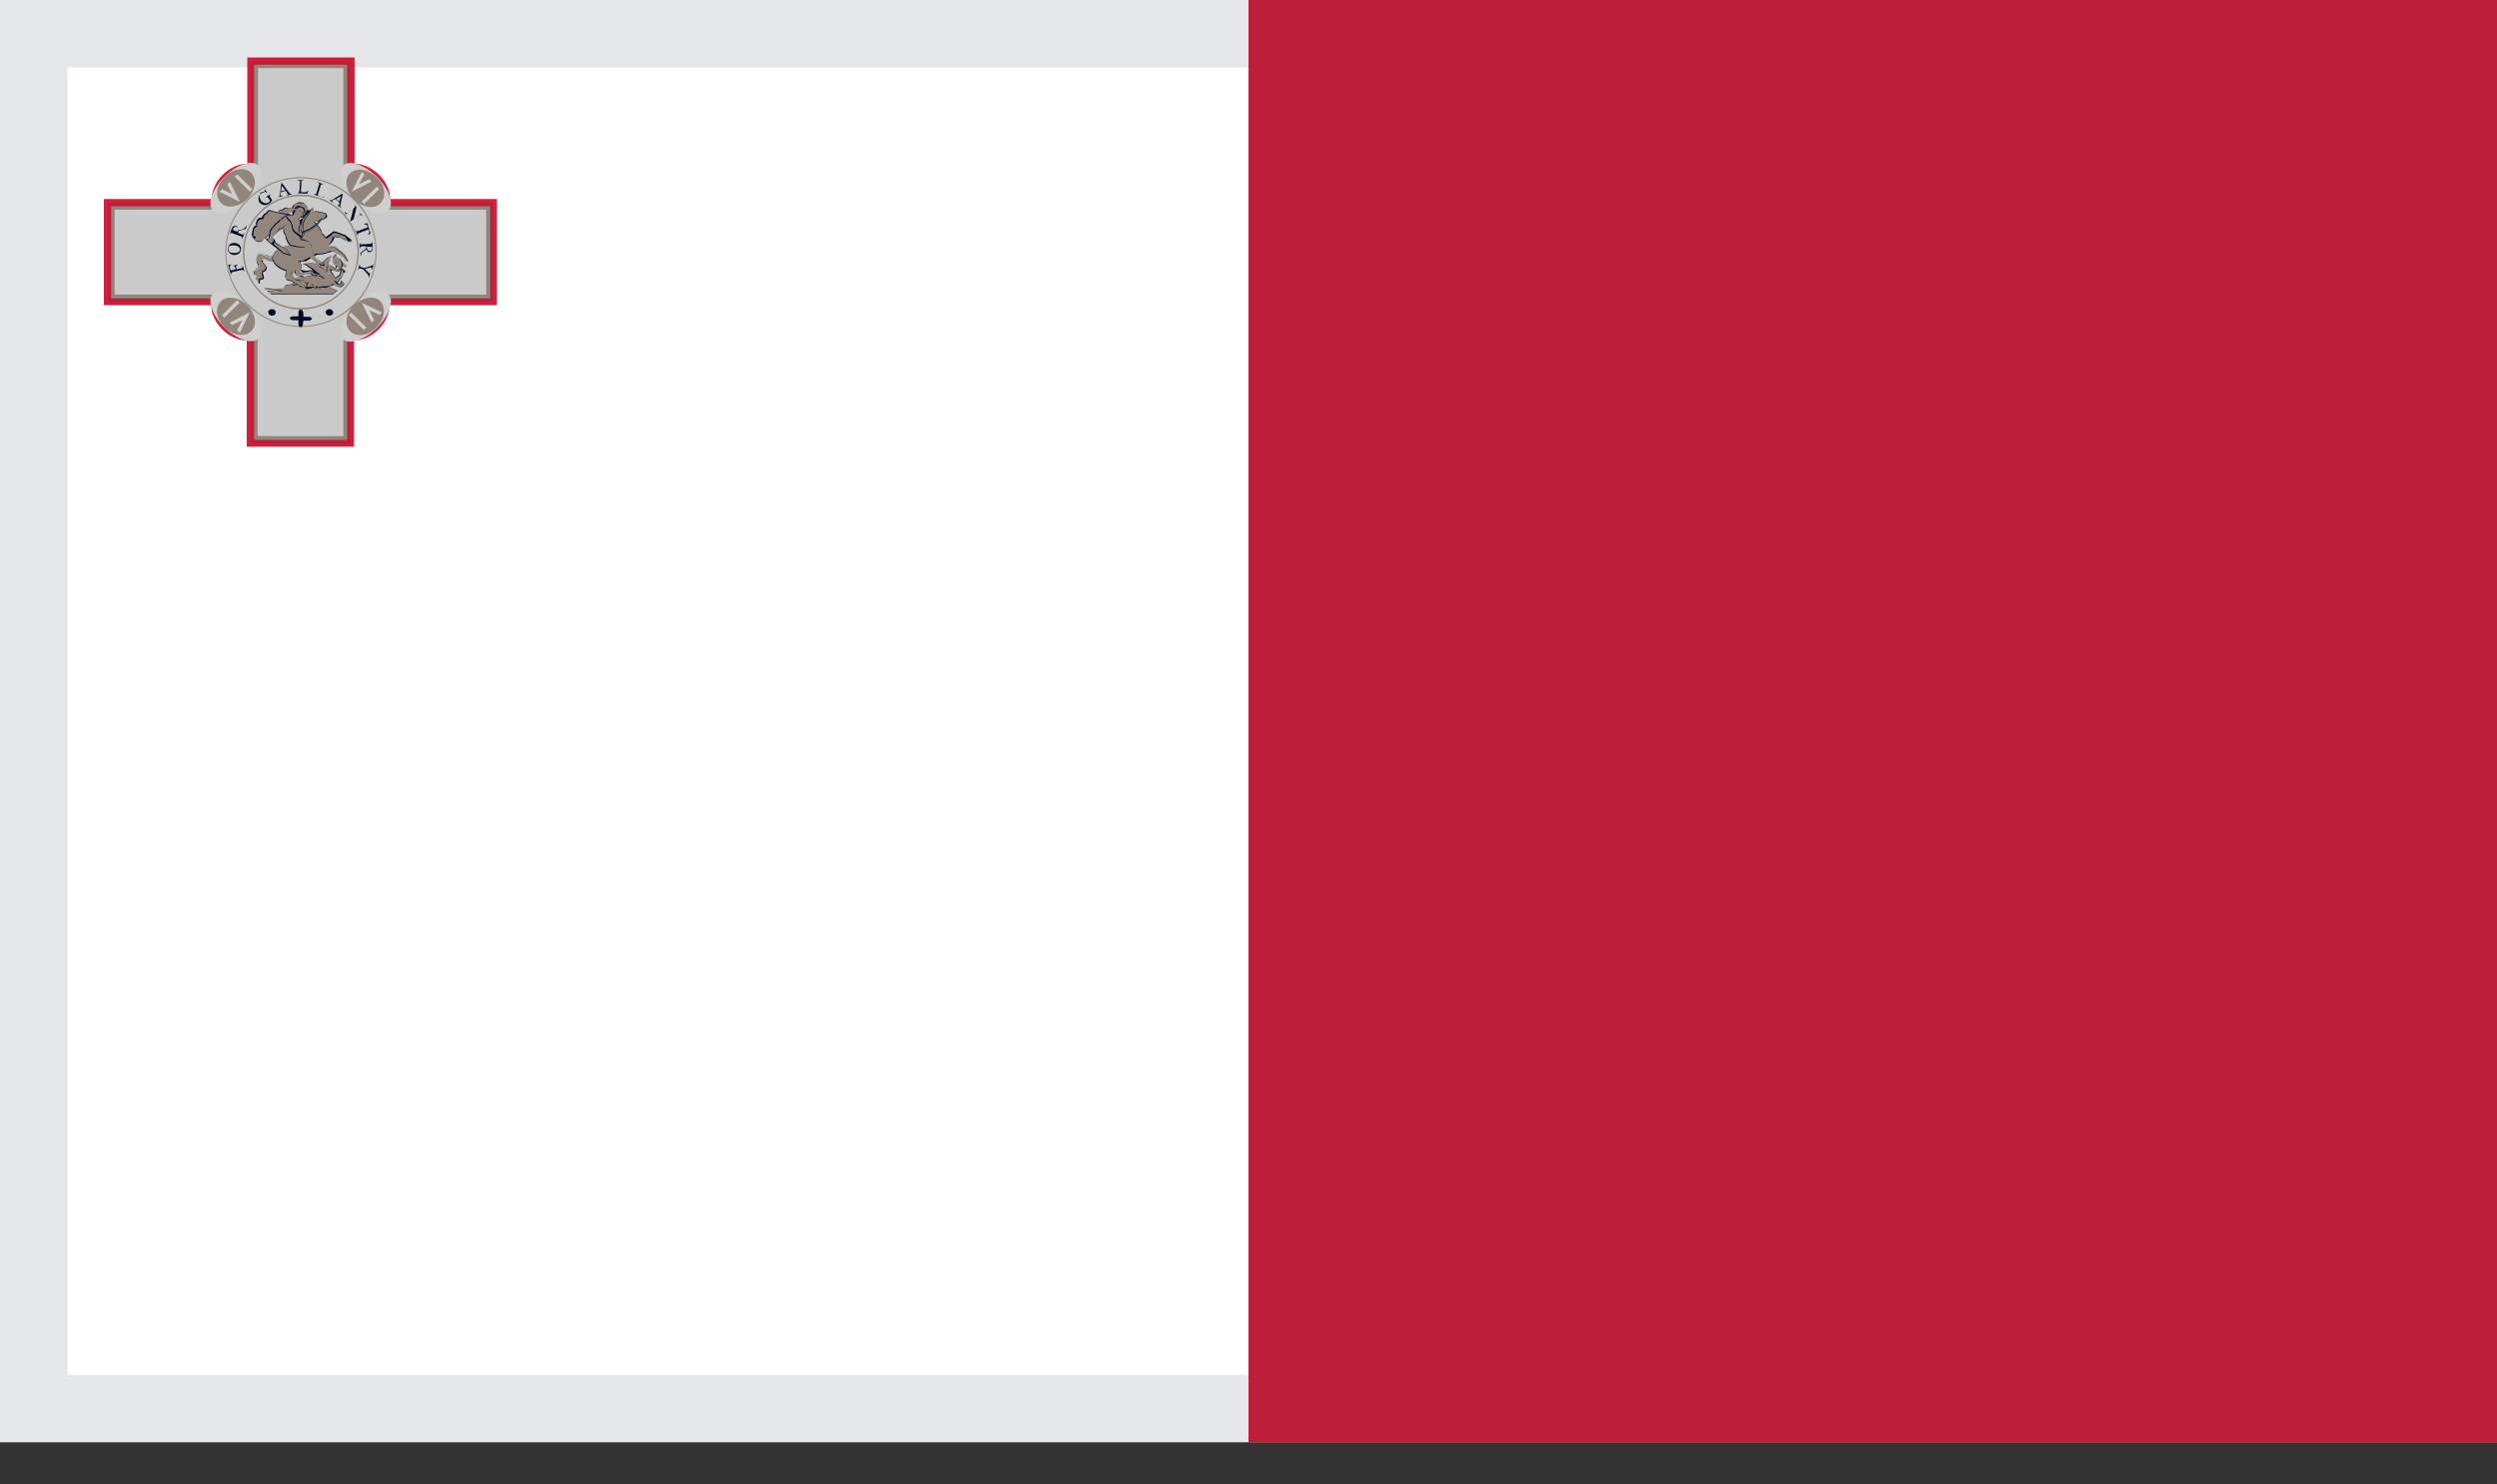 <svg width="37" height="22" viewBox="0 0 37 22" fill="none" xmlns="http://www.w3.org/2000/svg">
<rect x="0" y="0" width="37" height="22" fill="#333333" stroke="none"/>
<path d="M0.5 20.875V0.5H36.5V20.875H0.5Z" fill="white" stroke="#E5E7EB"/>
<path d="M37 0H18.5V21.378H37V0Z" fill="#BD1F38"/>
<path d="M4.278 3.249C4.278 3.285 4.242 3.314 4.191 3.314C4.141 3.314 4.104 3.285 4.104 3.249C4.104 3.214 4.141 3.185 4.191 3.185C4.242 3.185 4.278 3.214 4.278 3.249Z" fill="#EFECEC"/>
<path d="M1.539 2.949V4.523H3.129C3.129 4.788 3.396 5.046 3.656 5.046V6.62H5.246V5.046C5.514 5.046 5.774 4.781 5.774 4.523H7.364V2.949H5.781C5.781 2.684 5.514 2.426 5.254 2.426V0.852H3.664V2.426C3.396 2.426 3.136 2.691 3.136 2.949H1.539Z" fill="#D31F3B"/>
<path d="M1.597 3.006V4.473H3.187C3.187 4.738 3.454 4.995 3.714 4.995V6.57H5.196V4.995C5.463 4.995 5.723 4.731 5.723 4.473H7.313V3.006H5.723C5.723 2.741 5.456 2.483 5.196 2.483V0.909H3.714V2.483C3.447 2.483 3.187 2.748 3.187 3.006H1.597Z" fill="#BD1F38"/>
<path d="M1.647 3.056V4.423H3.237C3.237 4.688 3.505 4.945 3.765 4.945V6.52H5.145V4.945C5.412 4.945 5.673 4.681 5.673 4.423H7.263V3.056H5.673C5.673 2.791 5.405 2.534 5.145 2.534V0.959H3.765V2.534C3.497 2.534 3.237 2.798 3.237 3.056H1.647Z" fill="#91857C"/>
<path d="M1.698 3.106V4.366H3.288C3.288 4.631 3.555 4.888 3.816 4.888V6.463H5.088V4.888C5.355 4.888 5.615 4.624 5.615 4.366H7.205V3.106H5.615C5.615 2.841 5.348 2.584 5.088 2.584V1.009H3.823V2.584C3.555 2.584 3.295 2.849 3.295 3.106H1.698Z" fill="#CACACA"/>
<path d="M3.83 2.455C3.924 2.548 3.844 2.77 3.664 2.956C3.476 3.142 3.252 3.213 3.158 3.12C3.064 3.027 3.143 2.805 3.324 2.619C3.512 2.433 3.743 2.362 3.83 2.455Z" fill="#CFCFCE"/>
<path d="M3.721 2.562C3.815 2.655 3.786 2.827 3.664 2.948C3.541 3.07 3.36 3.099 3.273 3.006C3.179 2.913 3.208 2.741 3.331 2.619C3.454 2.498 3.627 2.469 3.721 2.562Z" fill="#91857C"/>
<path d="M3.252 2.841L3.288 2.805L3.44 2.877L3.368 2.734L3.404 2.691L3.555 2.992L3.252 2.841Z" fill="#CFCFCE"/>
<path d="M3.514 2.583L3.479 2.618L3.703 2.841L3.739 2.805L3.514 2.583Z" fill="#CFCFCE"/>
<path d="M5.752 3.12C5.658 3.214 5.434 3.135 5.246 2.956C5.058 2.77 4.986 2.548 5.08 2.455C5.174 2.362 5.398 2.441 5.586 2.619C5.767 2.806 5.846 3.027 5.752 3.12Z" fill="#CFCFCE"/>
<path d="M5.636 3.013C5.543 3.106 5.369 3.077 5.246 2.956C5.123 2.834 5.094 2.655 5.188 2.569C5.282 2.476 5.456 2.505 5.579 2.627C5.709 2.741 5.73 2.92 5.636 3.013Z" fill="#91857C"/>
<path d="M5.362 2.548L5.398 2.584L5.318 2.734L5.47 2.655L5.506 2.691L5.21 2.841L5.362 2.548Z" fill="#CFCFCE"/>
<path d="M5.585 2.766L5.358 2.987L5.394 3.022L5.62 2.801L5.585 2.766Z" fill="#CFCFCE"/>
<path d="M5.081 5.024C4.987 4.931 5.066 4.709 5.247 4.523C5.435 4.337 5.659 4.265 5.753 4.359C5.847 4.452 5.767 4.673 5.587 4.86C5.399 5.038 5.175 5.117 5.081 5.024Z" fill="#CFCFCE"/>
<path d="M5.188 4.909C5.094 4.816 5.123 4.645 5.246 4.523C5.369 4.401 5.55 4.373 5.636 4.466C5.723 4.559 5.702 4.731 5.579 4.852C5.463 4.981 5.282 5.003 5.188 4.909Z" fill="#91857C"/>
<path d="M5.659 4.63L5.622 4.666L5.471 4.595L5.543 4.745L5.507 4.781L5.362 4.487L5.659 4.63Z" fill="#CFCFCE"/>
<path d="M5.204 4.634L5.168 4.669L5.394 4.891L5.43 4.855L5.204 4.634Z" fill="#CFCFCE"/>
<path d="M3.158 4.351C3.252 4.258 3.476 4.337 3.664 4.516C3.852 4.702 3.924 4.924 3.83 5.017C3.736 5.11 3.512 5.031 3.324 4.852C3.143 4.673 3.064 4.444 3.158 4.351Z" fill="#CFCFCE"/>
<path d="M3.274 4.466C3.368 4.373 3.541 4.401 3.664 4.523C3.787 4.645 3.816 4.824 3.722 4.909C3.628 5.003 3.454 4.974 3.331 4.852C3.201 4.731 3.18 4.559 3.274 4.466Z" fill="#91857C"/>
<path d="M3.555 4.931L3.512 4.895L3.591 4.745L3.439 4.816L3.403 4.781L3.7 4.63L3.555 4.931Z" fill="#CFCFCE"/>
<path d="M3.514 4.449L3.289 4.672L3.325 4.707L3.55 4.485L3.514 4.449Z" fill="#CFCFCE"/>
<path d="M4.459 4.845C3.837 4.845 3.339 4.344 3.339 3.736C3.339 3.12 3.845 2.626 4.459 2.626C4.755 2.626 5.037 2.741 5.254 2.949C5.463 3.156 5.579 3.435 5.579 3.736C5.579 4.029 5.463 4.308 5.254 4.523C5.037 4.731 4.755 4.845 4.459 4.845ZM4.459 2.641C3.852 2.641 3.353 3.135 3.353 3.736C3.353 4.337 3.852 4.831 4.459 4.831C4.755 4.831 5.03 4.716 5.239 4.509C5.449 4.301 5.565 4.029 5.565 3.736C5.565 3.442 5.449 3.17 5.239 2.963C5.03 2.755 4.748 2.641 4.459 2.641Z" fill="#91857C"/>
<path d="M4.459 4.588C3.989 4.588 3.599 4.208 3.599 3.736C3.599 3.271 3.982 2.884 4.459 2.884C4.928 2.884 5.319 3.264 5.319 3.736C5.311 4.208 4.928 4.588 4.459 4.588ZM4.459 2.906C3.996 2.906 3.62 3.278 3.62 3.736C3.62 4.194 3.996 4.566 4.459 4.566C4.921 4.566 5.297 4.194 5.297 3.736C5.297 3.278 4.921 2.906 4.459 2.906Z" fill="#91857C"/>
<path d="M4.083 4.63C4.083 4.652 4.076 4.666 4.054 4.673C4.04 4.68 4.018 4.68 4.004 4.673C3.989 4.666 3.975 4.645 3.975 4.63C3.975 4.609 3.982 4.595 4.004 4.587C4.018 4.58 4.04 4.58 4.054 4.587C4.076 4.595 4.083 4.609 4.083 4.63Z" fill="#000A22"/>
<path d="M4.936 4.63C4.936 4.652 4.928 4.666 4.907 4.673C4.892 4.68 4.871 4.68 4.856 4.673C4.842 4.666 4.827 4.645 4.827 4.63C4.827 4.609 4.834 4.595 4.856 4.587C4.871 4.58 4.892 4.58 4.907 4.587C4.921 4.595 4.936 4.609 4.936 4.63Z" fill="#000A22"/>
<path d="M4.422 4.63V4.688H4.35C4.278 4.688 4.278 4.745 4.35 4.745H4.422V4.802C4.422 4.859 4.487 4.867 4.487 4.809L4.495 4.752H4.567C4.639 4.752 4.639 4.695 4.567 4.695H4.495V4.638C4.487 4.573 4.422 4.573 4.422 4.63Z" fill="#000A22"/>
<path d="M5.059 3.901C5.08 3.893 5.109 3.901 5.109 3.901C5.109 3.901 5.109 3.915 5.102 3.915C5.109 3.922 5.145 3.915 5.145 3.915C5.145 3.915 5.131 3.922 5.124 3.929C5.138 3.929 5.153 3.944 5.153 3.944C5.153 3.944 5.124 3.951 5.116 3.944C5.124 3.958 5.124 3.972 5.124 3.972C5.124 3.972 5.08 3.958 5.066 3.936L5.059 3.901Z" fill="#91857C"/>
<path d="M4.986 3.872C4.979 3.901 4.899 3.851 4.899 3.851C4.899 3.851 4.936 3.908 4.986 3.908V3.872Z" fill="#91857C"/>
<path d="M4.025 4.366H4.928L5 4.308L4.878 4.244L4.704 4.187L4.632 4.151L4.495 4.158L4.386 4.215L4.234 4.23L4.198 4.273L4.083 4.28H3.909L4.205 4.323L3.96 4.308L4.025 4.366Z" fill="#91857C"/>
<path d="M4.929 4.366H4.025L3.96 4.308L4.206 4.316L3.91 4.28L4.199 4.266L4.235 4.223L4.387 4.201L4.495 4.144L4.632 4.137L4.704 4.18L5.001 4.301L4.929 4.366ZM3.96 4.316L4.025 4.359H4.929L4.994 4.301L4.625 4.144L4.495 4.151L4.387 4.208L4.235 4.23L4.199 4.266L4.083 4.273H3.902L4.199 4.308L3.96 4.316Z" fill="#000A22"/>
<path d="M4.51 4.108C4.394 4.051 4.365 4.194 4.314 4.23C4.379 4.244 4.43 4.18 4.488 4.151C4.531 4.266 4.596 4.187 4.596 4.187C4.596 4.187 4.669 4.294 4.763 4.244C4.791 4.266 4.813 4.244 4.813 4.244C4.813 4.244 4.849 4.251 4.856 4.237C4.871 4.244 4.893 4.223 4.893 4.223C4.893 4.223 4.929 4.223 4.936 4.201C4.994 4.208 5.073 4.087 5.073 4.087L5.095 4.044L5.131 4.037C5.131 4.037 5.131 4.015 5.117 4.015C5.117 4.001 5.102 3.994 5.088 4.001C5.088 3.994 5.08 3.987 5.08 3.987C5.044 3.994 5.044 4.072 5.044 4.072C5.044 4.072 4.987 4.115 4.965 4.122C4.965 4.08 4.885 4.015 4.9 3.987C4.914 3.958 4.965 4.029 5.008 4.015C5.052 4.001 5.073 3.944 5.073 3.901C5.059 3.872 5.03 3.822 5.03 3.822H5.001L4.979 3.765C4.979 3.765 4.929 3.8 4.929 3.829C4.929 3.858 4.987 3.886 4.987 3.886C4.987 3.886 4.958 3.908 4.929 3.901C4.929 3.929 4.965 3.922 4.979 3.922C4.987 3.944 5.008 3.958 5.008 3.958C5.008 3.958 5.023 3.994 4.987 3.987C4.95 3.987 4.907 3.901 4.864 3.944C4.813 3.979 4.885 4.051 4.885 4.051C4.885 4.051 4.842 4.072 4.813 4.137C4.697 4.037 4.632 4.08 4.51 4.108Z" fill="#91857C"/>
<path d="M4.712 4.266C4.647 4.266 4.604 4.201 4.596 4.194C4.596 4.208 4.517 4.237 4.488 4.151C4.481 4.165 4.459 4.173 4.445 4.187C4.409 4.208 4.38 4.237 4.336 4.237C4.336 4.237 4.336 4.237 4.336 4.23C4.38 4.223 4.409 4.201 4.438 4.18C4.452 4.165 4.474 4.158 4.488 4.144C4.531 4.23 4.596 4.187 4.596 4.187C4.604 4.187 4.683 4.287 4.763 4.244H4.821L4.864 4.237C4.9 4.223 4.929 4.223 4.936 4.201C5.001 4.201 5.073 4.087 5.073 4.087L5.095 4.044H5.088L5.081 3.994C5.059 3.987 5.045 4.051 5.045 4.072C5.045 4.08 4.987 4.115 4.965 4.13C4.958 4.108 4.943 4.08 4.922 4.058C4.9 4.029 4.886 4.008 4.893 3.987L4.943 3.994C4.958 4.008 4.979 4.015 4.994 4.015C5.045 4.001 5.066 3.951 5.066 3.901C5.059 3.879 5.037 3.843 5.03 3.829C5.052 3.843 5.066 3.879 5.081 3.901C5.081 3.951 5.052 4.008 5.008 4.022C4.972 4.022 4.958 4.008 4.936 4.001C4.893 4.001 4.907 4.029 4.929 4.051C4.943 4.08 4.965 4.101 4.965 4.122C4.979 4.108 5.037 4.065 5.037 4.065C5.037 4.058 5.037 3.987 5.073 3.979L5.11 4.015L5.073 4.094C5.073 4.101 5.001 4.216 4.943 4.216C4.936 4.237 4.893 4.237 4.893 4.237L4.828 4.266L4.755 4.258V4.266C4.748 4.266 4.727 4.266 4.712 4.266ZM4.329 4.223C4.329 4.208 4.344 4.194 4.351 4.173C4.387 4.115 4.438 4.058 4.51 4.101L4.568 4.087C4.662 4.065 4.727 4.058 4.806 4.13C4.828 4.072 4.864 4.051 4.871 4.044C4.864 4.044 4.828 4.008 4.828 3.972L4.878 3.929C4.9 3.929 4.922 3.944 4.936 3.958C4.951 3.972 4.965 3.979 4.972 3.979C4.987 3.958 4.972 3.944 4.965 3.922L5.001 3.951L4.972 3.987C4.958 3.987 4.943 3.972 4.929 3.958C4.914 3.944 4.893 3.929 4.871 3.929L4.828 3.965C4.828 4.001 4.864 4.037 4.871 4.037C4.871 4.044 4.828 4.065 4.799 4.13C4.705 4.065 4.647 4.072 4.56 4.094L4.495 4.108C4.409 4.072 4.38 4.122 4.344 4.18C4.351 4.201 4.344 4.216 4.329 4.223ZM4.958 3.901L4.987 3.886C4.972 3.879 4.929 3.858 4.929 3.829C4.929 3.793 4.979 3.765 4.979 3.765L4.987 3.786L4.972 3.772C4.965 3.786 4.929 3.815 4.929 3.836C4.929 3.858 4.965 3.879 4.979 3.886C4.979 3.886 4.979 3.886 4.979 3.893C4.979 3.893 4.972 3.901 4.958 3.901Z" fill="#000A22"/>
<path d="M4.35 3.951C4.394 3.994 4.365 4.065 4.379 4.08C4.401 4.094 4.423 4.073 4.423 4.073C4.473 4.087 4.56 4.058 4.56 4.058C4.596 4.08 4.582 4.051 4.603 4.051C4.625 4.101 4.69 4.094 4.69 4.094C4.69 4.094 4.625 4.03 4.589 4.015C4.56 4.037 4.473 4.037 4.459 4.037C4.444 4.037 4.452 4.015 4.444 4.001C4.473 3.972 4.452 3.894 4.43 3.865C4.365 3.808 4.285 3.886 4.35 3.951Z" fill="#91857C"/>
<path d="M4.682 4.094C4.661 4.094 4.617 4.087 4.603 4.051C4.56 4.065 4.502 4.079 4.458 4.079L4.393 4.087L4.364 4.036C4.364 4.008 4.364 3.972 4.343 3.951C4.321 3.929 4.314 3.9 4.321 3.879C4.336 3.836 4.393 3.822 4.437 3.85C4.458 3.886 4.48 3.965 4.451 3.993C4.516 4.022 4.574 4.015 4.596 4.001C4.639 4.022 4.704 4.079 4.704 4.087L4.682 4.094ZM4.61 4.044C4.632 4.079 4.668 4.087 4.69 4.087V4.094L4.697 4.087C4.69 4.087 4.632 4.029 4.596 4.015C4.574 4.029 4.509 4.036 4.48 4.036L4.444 3.993C4.473 3.965 4.451 3.886 4.429 3.865C4.393 3.843 4.343 3.857 4.328 3.893C4.321 3.915 4.328 3.936 4.35 3.958C4.379 3.986 4.379 4.022 4.379 4.051L4.393 4.094L4.422 4.079C4.502 4.079 4.56 4.065 4.56 4.065L4.61 4.044Z" fill="#000A22"/>
<path d="M4.039 3.822C3.981 3.836 3.88 3.743 3.83 3.779C3.779 3.815 3.801 3.9 3.837 3.943C3.866 3.986 3.793 4.001 3.772 4.022C3.75 4.044 3.779 4.072 3.779 4.072L3.801 4.087L3.793 4.115L3.808 4.151C3.808 4.151 3.815 4.158 3.822 4.151C3.83 4.158 3.822 4.187 3.844 4.194C3.837 4.18 3.851 4.129 3.851 4.129C3.851 4.129 3.895 4.129 3.902 4.115C3.909 4.094 3.895 4.058 3.895 4.058H3.909C3.895 4.051 3.887 4.022 3.887 4.022C3.887 4.022 3.945 4.001 3.945 3.958C3.945 3.915 3.851 3.865 3.887 3.843C3.923 3.815 3.996 3.908 4.054 3.865C4.111 3.822 4.075 3.865 4.075 3.865C4.075 3.865 4.097 3.807 4.039 3.822Z" fill="#91857C"/>
<path d="M3.852 4.201H3.837L3.787 4.122V4.115V4.122H3.794L3.83 4.187C3.83 4.165 3.837 4.137 3.837 4.129C3.873 4.129 3.888 4.122 3.888 4.115C3.895 4.101 3.881 4.072 3.881 4.065V4.022C3.881 4.022 3.938 4.001 3.938 3.965C3.938 3.943 3.917 3.929 3.902 3.908C3.888 3.893 3.873 3.872 3.873 3.865C3.881 3.858 3.895 3.858 3.902 3.858C3.881 3.879 3.895 3.893 3.909 3.908C3.931 3.929 3.953 3.951 3.953 3.972C3.953 4.022 3.895 4.036 3.888 4.036C3.902 4.072 3.917 4.108 3.909 4.129C3.902 4.144 3.873 4.144 3.859 4.144C3.852 4.151 3.844 4.194 3.852 4.208V4.201ZM3.779 4.079L3.772 4.072C3.765 4.058 3.751 4.036 3.765 4.015C3.816 3.979 3.83 3.972 3.837 3.958C3.816 3.915 3.801 3.879 3.801 3.85C3.794 3.815 3.808 3.786 3.83 3.764C3.888 3.757 3.917 3.772 3.946 3.779C3.975 3.793 4.003 3.807 4.025 3.8H4.076L4.061 3.822L4.018 3.807C3.989 3.807 3.96 3.793 3.931 3.779C3.902 3.764 3.873 3.757 3.852 3.757C3.801 3.786 3.801 3.815 3.801 3.836C3.801 3.865 3.816 3.893 3.83 3.922C3.837 3.965 3.816 3.979 3.794 3.986C3.751 4.029 3.772 4.051 3.772 4.051L3.779 4.079Z" fill="#000A22"/>
<path d="M4.344 3.199C4.264 3.164 4.105 3.164 4.018 3.121C3.982 3.121 3.961 3.156 3.961 3.164C3.917 3.164 3.896 3.228 3.896 3.235C3.823 3.206 3.787 3.321 3.809 3.35C3.744 3.35 3.751 3.436 3.744 3.457C3.722 3.507 3.751 3.521 3.787 3.507C3.794 3.529 3.787 3.543 3.765 3.543C3.874 3.665 3.939 3.464 4.033 3.464C4.156 3.428 4.199 3.371 4.199 3.371L4.25 3.378L4.344 3.199Z" fill="#91857C"/>
<path d="M3.837 3.586C3.815 3.586 3.786 3.571 3.765 3.543L3.736 3.5C3.729 3.485 3.729 3.471 3.736 3.45C3.743 3.4 3.75 3.342 3.801 3.342C3.786 3.335 3.786 3.307 3.801 3.278C3.815 3.242 3.837 3.221 3.866 3.228C3.88 3.228 3.888 3.206 3.895 3.192C3.902 3.178 3.924 3.156 3.945 3.156C3.945 3.149 3.96 3.113 4.003 3.113C4.054 3.135 4.126 3.149 4.191 3.156C4.249 3.163 4.3 3.171 4.336 3.192L4.249 3.378L4.198 3.371C4.198 3.371 4.155 3.428 4.032 3.464C3.996 3.464 3.96 3.493 3.931 3.521C3.909 3.557 3.873 3.586 3.837 3.586ZM3.75 3.5L3.794 3.507L3.772 3.55C3.837 3.6 3.88 3.571 3.938 3.528C3.967 3.5 4.003 3.464 4.039 3.464C4.155 3.428 4.206 3.371 4.206 3.371L4.256 3.378L4.336 3.199C4.307 3.192 4.249 3.185 4.198 3.171C4.133 3.156 4.061 3.149 4.011 3.128C3.974 3.128 3.96 3.156 3.96 3.171C3.931 3.178 3.917 3.199 3.909 3.206L3.917 3.213L3.895 3.249C3.852 3.242 3.83 3.264 3.815 3.292C3.808 3.314 3.801 3.342 3.815 3.357C3.765 3.364 3.758 3.414 3.758 3.45L3.75 3.5Z" fill="#000A22"/>
<path d="M4.56 3.106C4.56 3.171 4.51 3.221 4.445 3.221C4.38 3.221 4.329 3.171 4.329 3.106C4.329 3.042 4.38 2.992 4.445 2.992C4.503 2.992 4.56 3.042 4.56 3.106Z" fill="#91857C"/>
<path d="M4.444 3.228C4.379 3.228 4.321 3.177 4.321 3.106C4.321 2.977 4.56 2.977 4.56 3.106C4.56 3.17 4.509 3.228 4.444 3.228ZM4.444 2.999C4.386 2.999 4.336 3.049 4.336 3.106C4.336 3.228 4.56 3.228 4.56 3.106C4.553 3.049 4.502 2.999 4.444 2.999Z" fill="#000A22"/>
<path d="M4.235 4.008C4.162 3.993 4.047 3.922 4.032 3.822C4.097 3.564 4.444 3.7 4.473 3.5C4.466 3.371 4.487 3.242 4.56 3.135C4.596 3.092 4.639 3.084 4.639 3.084C4.639 3.084 4.646 3.113 4.639 3.127C4.697 3.12 4.777 3.156 4.827 3.156C4.842 3.185 4.842 3.199 4.842 3.22C4.842 3.242 4.82 3.235 4.82 3.235C4.805 3.249 4.791 3.263 4.755 3.256C4.726 3.278 4.668 3.285 4.668 3.285C4.668 3.285 4.791 3.414 4.769 3.457C4.798 3.471 4.834 3.528 4.834 3.528C4.834 3.528 4.921 3.485 4.95 3.442C5.001 3.442 5.08 3.492 5.123 3.5C5.174 3.543 5.225 3.578 5.225 3.578C5.225 3.578 5.167 3.614 5.138 3.564C5.109 3.564 5.037 3.492 4.95 3.514C4.95 3.593 4.856 3.65 4.856 3.65C4.856 3.65 4.943 3.636 4.986 3.664C5.037 3.707 5.102 3.757 5.102 3.757L5.167 3.865C5.167 3.865 5.109 3.872 5.087 3.8C5.066 3.857 5.066 3.764 4.979 3.721C4.95 3.721 4.943 3.729 4.921 3.707C4.863 3.721 4.784 3.757 4.704 3.75C4.646 3.772 4.596 3.822 4.538 3.85C4.473 3.879 4.459 3.865 4.459 3.865H4.408C4.401 3.893 4.408 3.943 4.379 3.95C4.394 3.972 4.365 4.051 4.336 4.065C4.35 4.115 4.394 4.129 4.437 4.158C4.437 4.158 4.473 4.144 4.502 4.165C4.531 4.187 4.553 4.251 4.553 4.251C4.553 4.251 4.502 4.258 4.48 4.251C4.466 4.244 4.459 4.23 4.444 4.23C4.321 4.122 4.256 4.165 4.249 4.144C4.213 4.115 4.249 4.051 4.235 4.008Z" fill="#91857C"/>
<path d="M4.495 4.258L4.451 4.251C4.329 4.158 4.278 4.158 4.249 4.151C4.242 4.144 4.235 4.144 4.227 4.137C4.278 4.144 4.336 4.151 4.415 4.222L4.495 4.258L4.524 4.251C4.516 4.251 4.502 4.208 4.48 4.187C4.509 4.222 4.524 4.251 4.524 4.258H4.495ZM4.466 4.165L4.401 4.158C4.343 4.129 4.314 4.108 4.3 4.065C4.321 4.051 4.343 4.015 4.343 3.986C4.336 4.036 4.321 4.065 4.3 4.072C4.314 4.108 4.343 4.122 4.379 4.144L4.43 4.151C4.451 4.151 4.459 4.158 4.466 4.165ZM4.227 4.129C4.22 4.115 4.22 4.101 4.227 4.086C4.235 4.058 4.242 4.036 4.235 4.015C4.162 4.001 4.047 3.929 4.032 3.829C4.068 3.686 4.184 3.657 4.292 3.636C4.386 3.614 4.466 3.6 4.473 3.507C4.466 3.364 4.495 3.242 4.56 3.142C4.596 3.099 4.639 3.084 4.639 3.084C4.646 3.084 4.646 3.099 4.646 3.113L4.639 3.084V3.092C4.639 3.092 4.596 3.106 4.567 3.142C4.502 3.242 4.473 3.364 4.48 3.5C4.466 3.593 4.379 3.614 4.292 3.636C4.191 3.657 4.076 3.686 4.039 3.822C4.054 3.908 4.162 3.986 4.242 4.001C4.249 4.029 4.242 4.058 4.235 4.086C4.227 4.101 4.22 4.122 4.227 4.129ZM4.451 3.879H4.415L4.437 3.865C4.466 3.872 4.487 3.865 4.516 3.85C4.545 3.836 4.567 3.822 4.596 3.807C4.625 3.786 4.654 3.764 4.69 3.757C4.777 3.757 4.82 3.743 4.863 3.729L4.907 3.714L4.972 3.729C5.008 3.743 5.029 3.772 5.044 3.793C5.022 3.772 5.001 3.75 4.972 3.736L4.914 3.721V3.729L4.871 3.743C4.827 3.757 4.777 3.772 4.726 3.772C4.668 3.779 4.639 3.8 4.61 3.822C4.589 3.836 4.56 3.857 4.531 3.872C4.487 3.872 4.466 3.879 4.451 3.879ZM5.138 3.872C5.116 3.872 5.102 3.865 5.08 3.843C5.109 3.865 5.131 3.872 5.145 3.872L5.087 3.772C5.087 3.772 5.015 3.721 4.972 3.679C4.95 3.664 4.914 3.664 4.885 3.664H4.878C4.921 3.657 4.957 3.664 4.979 3.679C5.029 3.721 5.095 3.772 5.095 3.772L5.16 3.879C5.145 3.872 5.145 3.872 5.138 3.872ZM4.871 3.636C4.885 3.614 4.921 3.571 4.928 3.514C5.015 3.507 5.051 3.528 5.08 3.543L5.123 3.564V3.557L5.167 3.585L5.109 3.5C5.095 3.5 5.066 3.485 5.044 3.478C5.008 3.464 4.972 3.449 4.943 3.449C4.921 3.492 4.834 3.535 4.834 3.535C4.827 3.535 4.791 3.478 4.762 3.464C4.777 3.428 4.69 3.328 4.654 3.292C4.654 3.285 4.719 3.278 4.74 3.256C4.784 3.256 4.798 3.249 4.805 3.235C4.834 3.206 4.834 3.192 4.82 3.163C4.805 3.163 4.777 3.156 4.748 3.149C4.712 3.142 4.683 3.135 4.654 3.135C4.69 3.127 4.726 3.135 4.755 3.142C4.784 3.149 4.805 3.156 4.827 3.156C4.849 3.192 4.849 3.206 4.842 3.22C4.805 3.249 4.791 3.263 4.762 3.263C4.719 3.285 4.661 3.285 4.654 3.285C4.668 3.292 4.784 3.414 4.762 3.449C4.784 3.457 4.82 3.507 4.827 3.514C4.827 3.507 4.907 3.464 4.936 3.428C4.964 3.428 5.008 3.442 5.044 3.457C5.073 3.471 5.095 3.478 5.109 3.478L5.21 3.557C5.21 3.571 5.138 3.593 5.116 3.55C5.109 3.55 5.095 3.543 5.073 3.535C5.044 3.521 5.008 3.5 4.964 3.5C4.943 3.571 4.899 3.614 4.871 3.636Z" fill="#000A22"/>
<path d="M3.945 3.536C3.953 3.529 3.996 3.543 3.996 3.543L4.075 3.593L4.242 3.7L4.299 3.786L4.198 3.75L4.054 3.629L3.974 3.579C3.974 3.571 3.938 3.543 3.945 3.536Z" fill="#91857C"/>
<path d="M4.314 3.793L4.199 3.757L3.975 3.586C3.96 3.571 3.939 3.55 3.946 3.535C3.975 3.528 4.004 3.543 4.004 3.543L4.249 3.7L4.314 3.793ZM3.953 3.528L4.199 3.743L4.293 3.772L4.242 3.7L3.953 3.528Z" fill="#000A22"/>
<path d="M4.922 3.801C4.864 3.786 4.727 3.958 4.727 3.958L4.835 4.073C4.828 4.065 4.835 3.872 4.922 3.801Z" fill="#91857C"/>
<path d="M4.834 4.079L4.719 3.958C4.726 3.943 4.849 3.793 4.914 3.793C4.849 3.807 4.733 3.95 4.733 3.95L4.834 4.051C4.834 4.015 4.849 3.9 4.899 3.822C4.849 3.915 4.842 4.058 4.842 4.058L4.834 4.079Z" fill="#000A22"/>
<path d="M4.228 3.328C4.199 3.371 4.192 3.449 4.235 3.478C4.235 3.528 4.279 3.621 4.315 3.636C4.351 3.643 4.495 3.678 4.546 3.671C4.531 3.764 4.604 3.829 4.669 3.879C4.669 3.886 4.669 3.893 4.676 3.908C4.683 3.915 4.719 3.922 4.719 3.915C4.734 3.936 4.806 3.943 4.813 3.936C4.821 3.929 4.705 3.85 4.676 3.822C4.654 3.779 4.611 3.693 4.604 3.621C4.546 3.557 4.452 3.557 4.452 3.557V3.428L4.459 3.285L4.409 3.256C4.409 3.256 4.423 3.249 4.423 3.242C4.438 3.249 4.459 3.22 4.459 3.213C4.474 3.22 4.481 3.22 4.481 3.213C4.481 3.206 4.488 3.185 4.488 3.17C4.524 3.135 4.481 3.063 4.423 3.063C4.365 3.063 4.351 3.135 4.351 3.142C4.358 3.163 4.358 3.178 4.351 3.178C4.344 3.185 4.329 3.192 4.329 3.192C4.329 3.192 4.293 3.178 4.257 3.192C4.213 3.206 4.17 3.228 4.17 3.256C4.148 3.256 4.12 3.285 4.12 3.299C4.105 3.299 4.083 3.306 4.047 3.364C3.982 3.392 3.982 3.521 3.982 3.521C3.982 3.521 3.968 3.542 3.968 3.557C3.968 3.571 3.975 3.578 3.982 3.578C3.982 3.585 3.997 3.593 3.997 3.593C3.997 3.6 4.011 3.607 4.018 3.607C4.018 3.614 4.04 3.614 4.047 3.607C4.047 3.6 4.047 3.571 4.047 3.571C4.047 3.571 4.069 3.585 4.076 3.578C4.083 3.571 4.076 3.564 4.069 3.557C4.069 3.55 4.047 3.55 4.047 3.528C4.04 3.507 4.062 3.478 4.062 3.478C4.062 3.478 4.127 3.428 4.134 3.378C4.185 3.392 4.213 3.349 4.228 3.328Z" fill="#91857C"/>
<path d="M4.798 3.936C4.776 3.936 4.733 3.929 4.719 3.908C4.747 3.915 4.784 3.922 4.798 3.922V3.936L4.812 3.922C4.812 3.915 4.762 3.879 4.733 3.858C4.711 3.843 4.69 3.822 4.675 3.815C4.668 3.8 4.61 3.7 4.603 3.614C4.552 3.557 4.458 3.557 4.458 3.557V3.421L4.466 3.278L4.415 3.256V3.249L4.502 3.163C4.516 3.149 4.516 3.135 4.509 3.113C4.502 3.085 4.473 3.063 4.437 3.063C4.415 3.063 4.401 3.07 4.393 3.085C4.379 3.106 4.372 3.135 4.372 3.135L4.343 3.192L4.271 3.185V3.192C4.234 3.206 4.191 3.228 4.184 3.249C4.162 3.256 4.133 3.278 4.133 3.299C4.112 3.299 4.09 3.321 4.061 3.364C4.003 3.392 3.996 3.521 3.996 3.521L3.989 3.543V3.521H3.981C3.981 3.514 3.989 3.385 4.046 3.357C4.075 3.314 4.097 3.292 4.112 3.292C4.119 3.271 4.148 3.249 4.169 3.249C4.169 3.228 4.213 3.206 4.256 3.185L4.328 3.192V3.185L4.35 3.135C4.35 3.128 4.357 3.099 4.372 3.077C4.386 3.063 4.401 3.049 4.422 3.049C4.466 3.049 4.495 3.077 4.502 3.106C4.509 3.128 4.509 3.149 4.487 3.163L4.466 3.213C4.451 3.213 4.429 3.235 4.415 3.235L4.451 3.264L4.444 3.543C4.451 3.535 4.538 3.543 4.596 3.607C4.61 3.693 4.661 3.793 4.668 3.807C4.675 3.815 4.697 3.829 4.719 3.85C4.791 3.908 4.805 3.915 4.798 3.922V3.936ZM4.509 3.671C4.429 3.671 4.336 3.65 4.307 3.643C4.271 3.636 4.227 3.535 4.227 3.485C4.191 3.457 4.191 3.4 4.205 3.357C4.191 3.378 4.169 3.392 4.14 3.392C4.126 3.435 4.061 3.485 4.061 3.485C4.061 3.485 4.046 3.514 4.054 3.528L4.083 3.586L4.039 3.621L3.989 3.586L4.025 3.607L4.054 3.571C4.046 3.514 4.061 3.485 4.061 3.478C4.061 3.478 4.126 3.428 4.133 3.385C4.184 3.385 4.205 3.357 4.22 3.335V3.342C4.22 3.335 4.227 3.335 4.227 3.328C4.227 3.335 4.22 3.342 4.213 3.349C4.198 3.385 4.205 3.45 4.234 3.478C4.242 3.528 4.285 3.621 4.307 3.629C4.343 3.636 4.451 3.664 4.516 3.664C4.516 3.671 4.516 3.671 4.509 3.671Z" fill="#000A22"/>
<path d="M4.112 3.142C4.127 3.106 4.185 3.106 4.185 3.106C4.185 3.106 4.206 3.056 4.279 3.085C4.307 3.063 4.38 3.092 4.38 3.092C4.38 3.092 4.409 3.056 4.445 3.056C4.51 3.063 4.524 3.128 4.517 3.135C4.481 3.142 4.416 3.106 4.365 3.113C4.336 3.128 4.293 3.149 4.271 3.171C4.228 3.185 4.185 3.142 4.112 3.142Z" fill="#91857C"/>
<path d="M4.271 3.185C4.249 3.185 4.235 3.178 4.213 3.171C4.184 3.156 4.155 3.149 4.119 3.149C4.155 3.142 4.184 3.156 4.213 3.164C4.235 3.171 4.256 3.178 4.271 3.178V3.185L4.278 3.178C4.285 3.164 4.314 3.149 4.343 3.135L4.394 3.121C4.415 3.121 4.437 3.128 4.459 3.135C4.48 3.142 4.495 3.142 4.509 3.142C4.502 3.092 4.48 3.078 4.452 3.07C4.408 3.078 4.394 3.099 4.394 3.099C4.387 3.099 4.35 3.085 4.314 3.085H4.242C4.206 3.085 4.199 3.113 4.199 3.113C4.177 3.113 4.141 3.121 4.126 3.142C4.134 3.106 4.177 3.106 4.184 3.106C4.184 3.106 4.22 3.056 4.285 3.085C4.343 3.078 4.379 3.092 4.387 3.092C4.387 3.092 4.408 3.056 4.444 3.056C4.488 3.063 4.509 3.085 4.517 3.099L4.524 3.142C4.488 3.149 4.473 3.142 4.452 3.135C4.43 3.128 4.408 3.121 4.387 3.121L4.343 3.135C4.321 3.149 4.293 3.156 4.278 3.178L4.271 3.185Z" fill="#000A22"/>
<path d="M4.249 3.206C4.263 3.199 4.307 3.178 4.336 3.199C4.365 3.228 4.408 3.256 4.408 3.256L4.459 3.278L4.48 3.292L4.466 3.521C4.422 3.471 4.372 3.464 4.343 3.407C4.321 3.385 4.336 3.328 4.307 3.285C4.278 3.256 4.242 3.228 4.249 3.206Z" fill="#91857C"/>
<path d="M4.473 3.536C4.444 3.507 4.43 3.5 4.408 3.485C4.379 3.464 4.358 3.45 4.336 3.414C4.329 3.4 4.329 3.385 4.321 3.364C4.321 3.342 4.314 3.314 4.3 3.292C4.249 3.242 4.235 3.221 4.242 3.199C4.249 3.192 4.278 3.178 4.3 3.178C4.307 3.185 4.321 3.192 4.329 3.192C4.285 3.185 4.264 3.192 4.249 3.199C4.249 3.214 4.264 3.228 4.285 3.249C4.329 3.299 4.329 3.328 4.336 3.357C4.336 3.378 4.343 3.392 4.35 3.4C4.372 3.435 4.394 3.45 4.423 3.464C4.437 3.478 4.452 3.485 4.473 3.5L4.48 3.428V3.514L4.473 3.536Z" fill="#000A22"/>
<path d="M4.372 3.271C4.372 3.271 4.401 3.264 4.408 3.271C4.415 3.271 4.43 3.278 4.43 3.285C4.437 3.285 4.444 3.292 4.444 3.299C4.452 3.299 4.459 3.321 4.459 3.321L4.452 3.335C4.452 3.335 4.444 3.328 4.437 3.314C4.43 3.314 4.415 3.307 4.415 3.299C4.401 3.299 4.394 3.292 4.394 3.285C4.387 3.285 4.372 3.271 4.372 3.271Z" fill="#91857C"/>
<path d="M4.596 3.12C4.581 3.106 4.552 3.113 4.552 3.113L4.48 3.235L4.451 3.263V3.356L4.48 3.449L4.473 3.521C4.473 3.521 4.509 3.485 4.516 3.471C4.523 3.449 4.502 3.392 4.502 3.392C4.502 3.392 4.48 3.356 4.509 3.292C4.523 3.22 4.588 3.163 4.596 3.12Z" fill="#91857C"/>
<path d="M4.466 3.528L4.473 3.45L4.444 3.364V3.264L4.48 3.235L4.553 3.113L4.603 3.12C4.596 3.142 4.582 3.171 4.56 3.192C4.538 3.221 4.517 3.256 4.502 3.292C4.48 3.357 4.495 3.392 4.495 3.392C4.495 3.4 4.509 3.457 4.509 3.471C4.502 3.493 4.466 3.521 4.466 3.528ZM4.596 3.12L4.488 3.242L4.452 3.364L4.48 3.45L4.473 3.507C4.488 3.493 4.502 3.478 4.502 3.464C4.502 3.45 4.495 3.407 4.488 3.392C4.488 3.392 4.466 3.357 4.495 3.285C4.509 3.249 4.531 3.213 4.553 3.185C4.574 3.156 4.589 3.135 4.596 3.12Z" fill="#000A22"/>
<path d="M4.777 3.228C4.777 3.228 4.668 3.385 4.48 3.442C4.43 3.457 4.452 3.328 4.452 3.328H4.437C4.437 3.328 4.408 3.457 4.473 3.457C4.654 3.421 4.798 3.228 4.798 3.228H4.777Z" fill="#91857C"/>
<path d="M4.473 3.464L4.437 3.449C4.408 3.414 4.43 3.335 4.43 3.335C4.43 3.342 4.437 3.342 4.437 3.349C4.43 3.378 4.43 3.421 4.444 3.449L4.473 3.464V3.457C4.596 3.435 4.697 3.335 4.755 3.278C4.712 3.335 4.603 3.435 4.473 3.464ZM4.48 3.449C4.473 3.442 4.466 3.442 4.466 3.435C4.661 3.385 4.769 3.228 4.769 3.228C4.777 3.228 4.777 3.242 4.769 3.249C4.726 3.299 4.625 3.406 4.48 3.449Z" fill="#000A22"/>
<path d="M4.849 4.137C4.849 4.137 4.835 4.151 4.813 4.137C4.798 4.108 4.77 4.108 4.77 4.108C4.77 4.108 4.748 4.051 4.719 4.065C4.712 4.037 4.683 4.051 4.683 4.051C4.683 4.051 4.683 4.008 4.639 4.015C4.654 3.965 4.582 3.972 4.582 3.972C4.582 3.972 4.582 3.915 4.48 3.929C4.697 3.829 4.871 4.08 4.871 4.08L4.849 4.137Z" fill="#91857C"/>
<path d="M4.813 4.144C4.799 4.115 4.77 4.115 4.77 4.115C4.763 4.115 4.755 4.079 4.734 4.072H4.727L4.669 4.051H4.662L4.625 4.008C4.611 3.965 4.575 3.965 4.575 3.965C4.539 3.922 4.51 3.915 4.474 3.922C4.69 3.814 4.871 4.065 4.871 4.065C4.878 4.072 4.748 3.9 4.575 3.9C4.546 3.9 4.51 3.907 4.474 3.922C4.51 3.907 4.546 3.915 4.56 3.929C4.575 3.958 4.611 3.958 4.625 3.972L4.698 4.036C4.748 4.058 4.763 4.094 4.763 4.094C4.777 4.108 4.806 4.108 4.813 4.144H4.857H4.813Z" fill="#000A22"/>
<path d="M4.958 4.158C4.958 4.158 5.008 4.215 5.037 4.215C5.066 4.215 5.066 4.158 5.066 4.158C5.066 4.158 5.073 4.18 5.088 4.173C5.088 4.187 5.102 4.194 5.102 4.194C5.102 4.194 5.059 4.301 4.929 4.201L4.958 4.158Z" fill="#91857C"/>
<path d="M5.022 4.251C4.993 4.251 4.957 4.237 4.921 4.208C4.971 4.237 5.008 4.251 5.044 4.244C5.08 4.237 5.094 4.201 5.094 4.201L5.065 4.165C5.065 4.18 5.058 4.223 5.029 4.223C5 4.223 4.957 4.173 4.95 4.165L4.957 4.158C4.971 4.173 5.022 4.201 5.029 4.215C5.044 4.215 5.051 4.18 5.051 4.165H5.058H5.065C5.065 4.165 5.065 4.165 5.065 4.173L5.102 4.208C5.102 4.208 5.087 4.244 5.044 4.258C5.037 4.251 5.029 4.251 5.022 4.251Z" fill="#000A22"/>
<path d="M4.56 4.18L4.538 4.251C4.538 4.251 4.517 4.273 4.524 4.273C4.531 4.28 4.567 4.266 4.567 4.266C4.567 4.266 4.625 4.259 4.64 4.244C4.654 4.273 4.676 4.273 4.676 4.273V4.259C4.69 4.259 4.697 4.259 4.697 4.259C4.697 4.259 4.705 4.237 4.69 4.23C4.69 4.216 4.697 4.201 4.676 4.201C4.654 4.223 4.603 4.244 4.596 4.237C4.582 4.23 4.647 4.201 4.625 4.166L4.56 4.18Z" fill="#91857C"/>
<path d="M4.523 4.28L4.56 4.18H4.567L4.545 4.251C4.581 4.258 4.625 4.251 4.639 4.244L4.675 4.273L4.69 4.23L4.704 4.258C4.697 4.266 4.69 4.273 4.675 4.273H4.682H4.675C4.654 4.273 4.646 4.266 4.639 4.251C4.632 4.273 4.574 4.28 4.574 4.28H4.523Z" fill="#000A22"/>
<path d="M3.418 4.008L3.491 3.993L3.483 3.958C3.483 3.951 3.476 3.943 3.476 3.943C3.469 3.943 3.462 3.943 3.454 3.943V3.936L3.52 3.922V3.929C3.512 3.929 3.505 3.936 3.505 3.936L3.498 3.943C3.498 3.943 3.498 3.951 3.498 3.958L3.505 3.993L3.563 3.979C3.57 3.979 3.577 3.972 3.585 3.972C3.585 3.972 3.585 3.965 3.592 3.965C3.592 3.958 3.592 3.958 3.592 3.951V3.943H3.599L3.621 4.022H3.613V4.015C3.613 4.008 3.606 4.001 3.599 4.001C3.599 4.001 3.585 4.001 3.577 4.001L3.454 4.029C3.447 4.029 3.44 4.036 3.433 4.036C3.433 4.036 3.433 4.036 3.426 4.044C3.426 4.051 3.426 4.051 3.426 4.058V4.065H3.418L3.382 3.929L3.426 3.915V3.922C3.418 3.929 3.411 3.929 3.411 3.936C3.411 3.943 3.404 3.943 3.404 3.951C3.404 3.958 3.404 3.965 3.404 3.972L3.418 4.008ZM3.375 3.686C3.375 3.664 3.389 3.643 3.404 3.621C3.426 3.607 3.447 3.6 3.476 3.6C3.505 3.6 3.527 3.614 3.548 3.628C3.563 3.65 3.577 3.671 3.57 3.693C3.57 3.721 3.556 3.743 3.541 3.757C3.52 3.772 3.498 3.779 3.469 3.779C3.44 3.779 3.411 3.764 3.397 3.743C3.382 3.729 3.375 3.707 3.375 3.686ZM3.382 3.686C3.382 3.7 3.389 3.714 3.397 3.729C3.411 3.743 3.433 3.75 3.462 3.75C3.491 3.75 3.52 3.75 3.534 3.736C3.548 3.729 3.556 3.714 3.556 3.7C3.556 3.686 3.548 3.664 3.534 3.657C3.52 3.643 3.498 3.636 3.469 3.636C3.433 3.636 3.411 3.636 3.397 3.65C3.389 3.657 3.382 3.671 3.382 3.686ZM3.657 3.342L3.642 3.392L3.534 3.421C3.534 3.428 3.534 3.428 3.527 3.435C3.527 3.435 3.527 3.435 3.527 3.442C3.527 3.442 3.527 3.442 3.527 3.45L3.577 3.471C3.592 3.478 3.599 3.478 3.599 3.478C3.606 3.478 3.606 3.471 3.613 3.464V3.457H3.621L3.592 3.535H3.585V3.528C3.585 3.521 3.585 3.514 3.585 3.507C3.585 3.507 3.577 3.5 3.563 3.5L3.447 3.457C3.433 3.45 3.426 3.45 3.426 3.45C3.418 3.45 3.418 3.457 3.411 3.464V3.471H3.404L3.426 3.407C3.433 3.385 3.44 3.378 3.447 3.364C3.454 3.357 3.462 3.349 3.469 3.349C3.476 3.349 3.491 3.349 3.498 3.349C3.512 3.357 3.52 3.364 3.52 3.371C3.527 3.378 3.527 3.392 3.527 3.414L3.592 3.399C3.606 3.392 3.613 3.392 3.621 3.385C3.642 3.357 3.65 3.349 3.657 3.342ZM3.52 3.435C3.52 3.428 3.52 3.428 3.52 3.435C3.52 3.428 3.52 3.428 3.52 3.428C3.527 3.414 3.527 3.399 3.527 3.385C3.52 3.371 3.512 3.364 3.505 3.364C3.491 3.357 3.483 3.357 3.476 3.364C3.469 3.371 3.462 3.378 3.454 3.385C3.454 3.392 3.454 3.399 3.447 3.407L3.52 3.435ZM3.924 2.805L3.96 2.856H3.953C3.939 2.848 3.931 2.841 3.917 2.841C3.903 2.841 3.888 2.841 3.874 2.848C3.852 2.863 3.845 2.877 3.845 2.906C3.845 2.927 3.852 2.941 3.859 2.963C3.866 2.977 3.881 2.991 3.895 2.999C3.91 3.006 3.924 3.013 3.939 3.013C3.953 3.013 3.96 3.006 3.975 3.006C3.982 2.999 3.989 2.999 3.989 2.991C3.996 2.984 3.996 2.977 4.004 2.977L3.975 2.934C3.968 2.927 3.968 2.92 3.96 2.92H3.953C3.953 2.92 3.946 2.92 3.939 2.927V2.92L4.004 2.877V2.884C3.996 2.891 3.996 2.891 3.996 2.898C3.996 2.906 3.996 2.906 4.004 2.92L4.033 2.97C4.025 2.977 4.018 2.991 4.011 2.999C4.004 3.006 3.996 3.013 3.982 3.02C3.953 3.042 3.924 3.042 3.895 3.034C3.874 3.027 3.859 3.013 3.845 2.999C3.837 2.984 3.83 2.97 3.83 2.956C3.83 2.934 3.83 2.92 3.837 2.898C3.845 2.884 3.859 2.87 3.874 2.863C3.881 2.856 3.888 2.856 3.888 2.856C3.895 2.856 3.903 2.848 3.91 2.848C3.917 2.848 3.917 2.848 3.917 2.848C3.917 2.848 3.917 2.848 3.917 2.841C3.924 2.82 3.924 2.813 3.924 2.805ZM4.235 2.827L4.163 2.848L4.155 2.877C4.155 2.884 4.155 2.891 4.155 2.891C4.155 2.891 4.155 2.898 4.163 2.898C4.163 2.898 4.17 2.898 4.184 2.898V2.906L4.127 2.92V2.913C4.134 2.913 4.141 2.906 4.141 2.906C4.141 2.898 4.148 2.891 4.148 2.877L4.17 2.712H4.177L4.278 2.848C4.286 2.863 4.293 2.863 4.3 2.87C4.307 2.87 4.314 2.87 4.322 2.87V2.877L4.249 2.898V2.891C4.257 2.891 4.264 2.884 4.264 2.884V2.877C4.264 2.87 4.257 2.87 4.257 2.863L4.235 2.827ZM4.228 2.82L4.177 2.755L4.163 2.834L4.228 2.82ZM4.567 2.82L4.553 2.87L4.408 2.863V2.856H4.416C4.423 2.856 4.43 2.856 4.43 2.848C4.43 2.848 4.43 2.841 4.437 2.827L4.445 2.705C4.445 2.691 4.445 2.684 4.445 2.684C4.445 2.677 4.437 2.677 4.43 2.677H4.408V2.669H4.495V2.677C4.488 2.677 4.481 2.677 4.473 2.677C4.466 2.677 4.466 2.684 4.466 2.684C4.466 2.684 4.466 2.691 4.466 2.705L4.459 2.827C4.459 2.834 4.459 2.841 4.459 2.841C4.459 2.841 4.459 2.841 4.466 2.848C4.466 2.848 4.473 2.848 4.488 2.848H4.502C4.517 2.848 4.524 2.848 4.531 2.848C4.538 2.848 4.546 2.841 4.546 2.834C4.553 2.841 4.56 2.834 4.567 2.82ZM4.82 2.884L4.791 2.927L4.654 2.884V2.877H4.661C4.669 2.877 4.676 2.877 4.683 2.877C4.683 2.877 4.69 2.87 4.69 2.856L4.726 2.741C4.734 2.727 4.734 2.72 4.726 2.72C4.726 2.712 4.719 2.712 4.712 2.705H4.705V2.698L4.784 2.727V2.734C4.777 2.734 4.77 2.727 4.763 2.734C4.755 2.734 4.755 2.734 4.755 2.741C4.755 2.741 4.748 2.748 4.748 2.762L4.712 2.877C4.712 2.884 4.712 2.891 4.712 2.891V2.898C4.712 2.898 4.719 2.906 4.734 2.906L4.748 2.913C4.763 2.92 4.77 2.92 4.777 2.92C4.784 2.92 4.791 2.92 4.799 2.913C4.806 2.906 4.813 2.898 4.82 2.884ZM5.023 2.991L4.965 2.949L4.936 2.963C4.929 2.97 4.921 2.97 4.921 2.977V2.984C4.921 2.984 4.929 2.991 4.936 2.999V3.006L4.885 2.97V2.963C4.893 2.963 4.9 2.97 4.9 2.97C4.907 2.97 4.914 2.963 4.929 2.956L5.073 2.87H5.08L5.044 3.034C5.044 3.049 5.037 3.056 5.044 3.063C5.044 3.07 5.052 3.07 5.059 3.077V3.085L5.001 3.042V3.034C5.008 3.042 5.015 3.042 5.015 3.042C5.015 3.042 5.023 3.042 5.023 3.034C5.023 3.034 5.03 3.027 5.03 3.013L5.023 2.991ZM5.03 2.984L5.052 2.906L4.979 2.949L5.03 2.984ZM5.254 3.027L5.283 3.07L5.239 3.249L5.326 3.185C5.333 3.178 5.341 3.17 5.341 3.17C5.341 3.163 5.341 3.156 5.333 3.156L5.326 3.149H5.333L5.37 3.199H5.362L5.355 3.192C5.348 3.185 5.348 3.185 5.341 3.185C5.341 3.185 5.333 3.185 5.319 3.192L5.189 3.285V3.278L5.239 3.085L5.146 3.156C5.138 3.163 5.131 3.17 5.131 3.17C5.131 3.178 5.131 3.185 5.138 3.185L5.146 3.192H5.138L5.102 3.142H5.109L5.117 3.149C5.124 3.156 5.124 3.156 5.131 3.156C5.138 3.156 5.138 3.156 5.153 3.149L5.261 3.07C5.261 3.063 5.261 3.056 5.261 3.049C5.261 3.049 5.261 3.042 5.261 3.034C5.254 3.034 5.254 3.034 5.254 3.027ZM5.492 3.464L5.449 3.478V3.471C5.456 3.471 5.463 3.464 5.463 3.464C5.471 3.457 5.471 3.457 5.471 3.45C5.471 3.442 5.471 3.435 5.471 3.428L5.463 3.399L5.326 3.45C5.312 3.457 5.312 3.457 5.304 3.464C5.304 3.471 5.304 3.471 5.304 3.478V3.485H5.297L5.268 3.407H5.276V3.414C5.276 3.421 5.283 3.428 5.29 3.428C5.29 3.428 5.297 3.428 5.312 3.421L5.449 3.371L5.442 3.349C5.442 3.342 5.435 3.335 5.435 3.335C5.435 3.328 5.427 3.328 5.42 3.328C5.413 3.328 5.406 3.328 5.398 3.328V3.321L5.442 3.306L5.492 3.464ZM5.341 3.8V3.75L5.427 3.679C5.427 3.671 5.427 3.671 5.427 3.664C5.427 3.664 5.427 3.664 5.427 3.657C5.427 3.657 5.427 3.657 5.427 3.65H5.37C5.355 3.65 5.348 3.65 5.348 3.657C5.341 3.657 5.341 3.664 5.341 3.671V3.679H5.333L5.326 3.6H5.333V3.607C5.333 3.614 5.333 3.621 5.341 3.621C5.341 3.621 5.348 3.621 5.362 3.621L5.485 3.614C5.5 3.614 5.507 3.614 5.507 3.607C5.514 3.6 5.514 3.6 5.514 3.593V3.586H5.521V3.657C5.521 3.679 5.521 3.693 5.521 3.7C5.521 3.707 5.514 3.714 5.507 3.721C5.5 3.729 5.492 3.736 5.478 3.736C5.463 3.736 5.456 3.736 5.449 3.729C5.442 3.721 5.435 3.707 5.427 3.693L5.377 3.736C5.362 3.743 5.355 3.75 5.355 3.757C5.348 3.779 5.348 3.786 5.341 3.8ZM5.435 3.657C5.435 3.657 5.435 3.664 5.435 3.657C5.435 3.664 5.435 3.664 5.435 3.664C5.435 3.686 5.442 3.693 5.449 3.707C5.456 3.714 5.471 3.721 5.478 3.721C5.492 3.721 5.5 3.714 5.507 3.707C5.514 3.7 5.514 3.693 5.514 3.679C5.514 3.671 5.514 3.664 5.514 3.657H5.435ZM5.485 4.044L5.471 4.108H5.463C5.463 4.108 5.463 4.101 5.463 4.094C5.463 4.087 5.463 4.087 5.456 4.079C5.456 4.072 5.449 4.065 5.442 4.058L5.384 3.993L5.341 3.979C5.326 3.979 5.319 3.979 5.319 3.979C5.312 3.979 5.312 3.986 5.312 3.993V4.001H5.304L5.326 3.922H5.333V3.929C5.333 3.936 5.333 3.943 5.333 3.951C5.333 3.951 5.341 3.958 5.355 3.958L5.398 3.972L5.492 3.943C5.507 3.936 5.507 3.936 5.514 3.936C5.514 3.936 5.521 3.929 5.529 3.922V3.915H5.536L5.514 3.993H5.507V3.986C5.507 3.979 5.507 3.979 5.507 3.972C5.507 3.965 5.507 3.965 5.5 3.965C5.5 3.965 5.492 3.965 5.478 3.965L5.406 3.986L5.456 4.036C5.463 4.044 5.471 4.051 5.471 4.051H5.478C5.478 4.051 5.485 4.051 5.485 4.044C5.478 4.051 5.478 4.051 5.485 4.044Z" fill="#000A22"/>
</svg>
